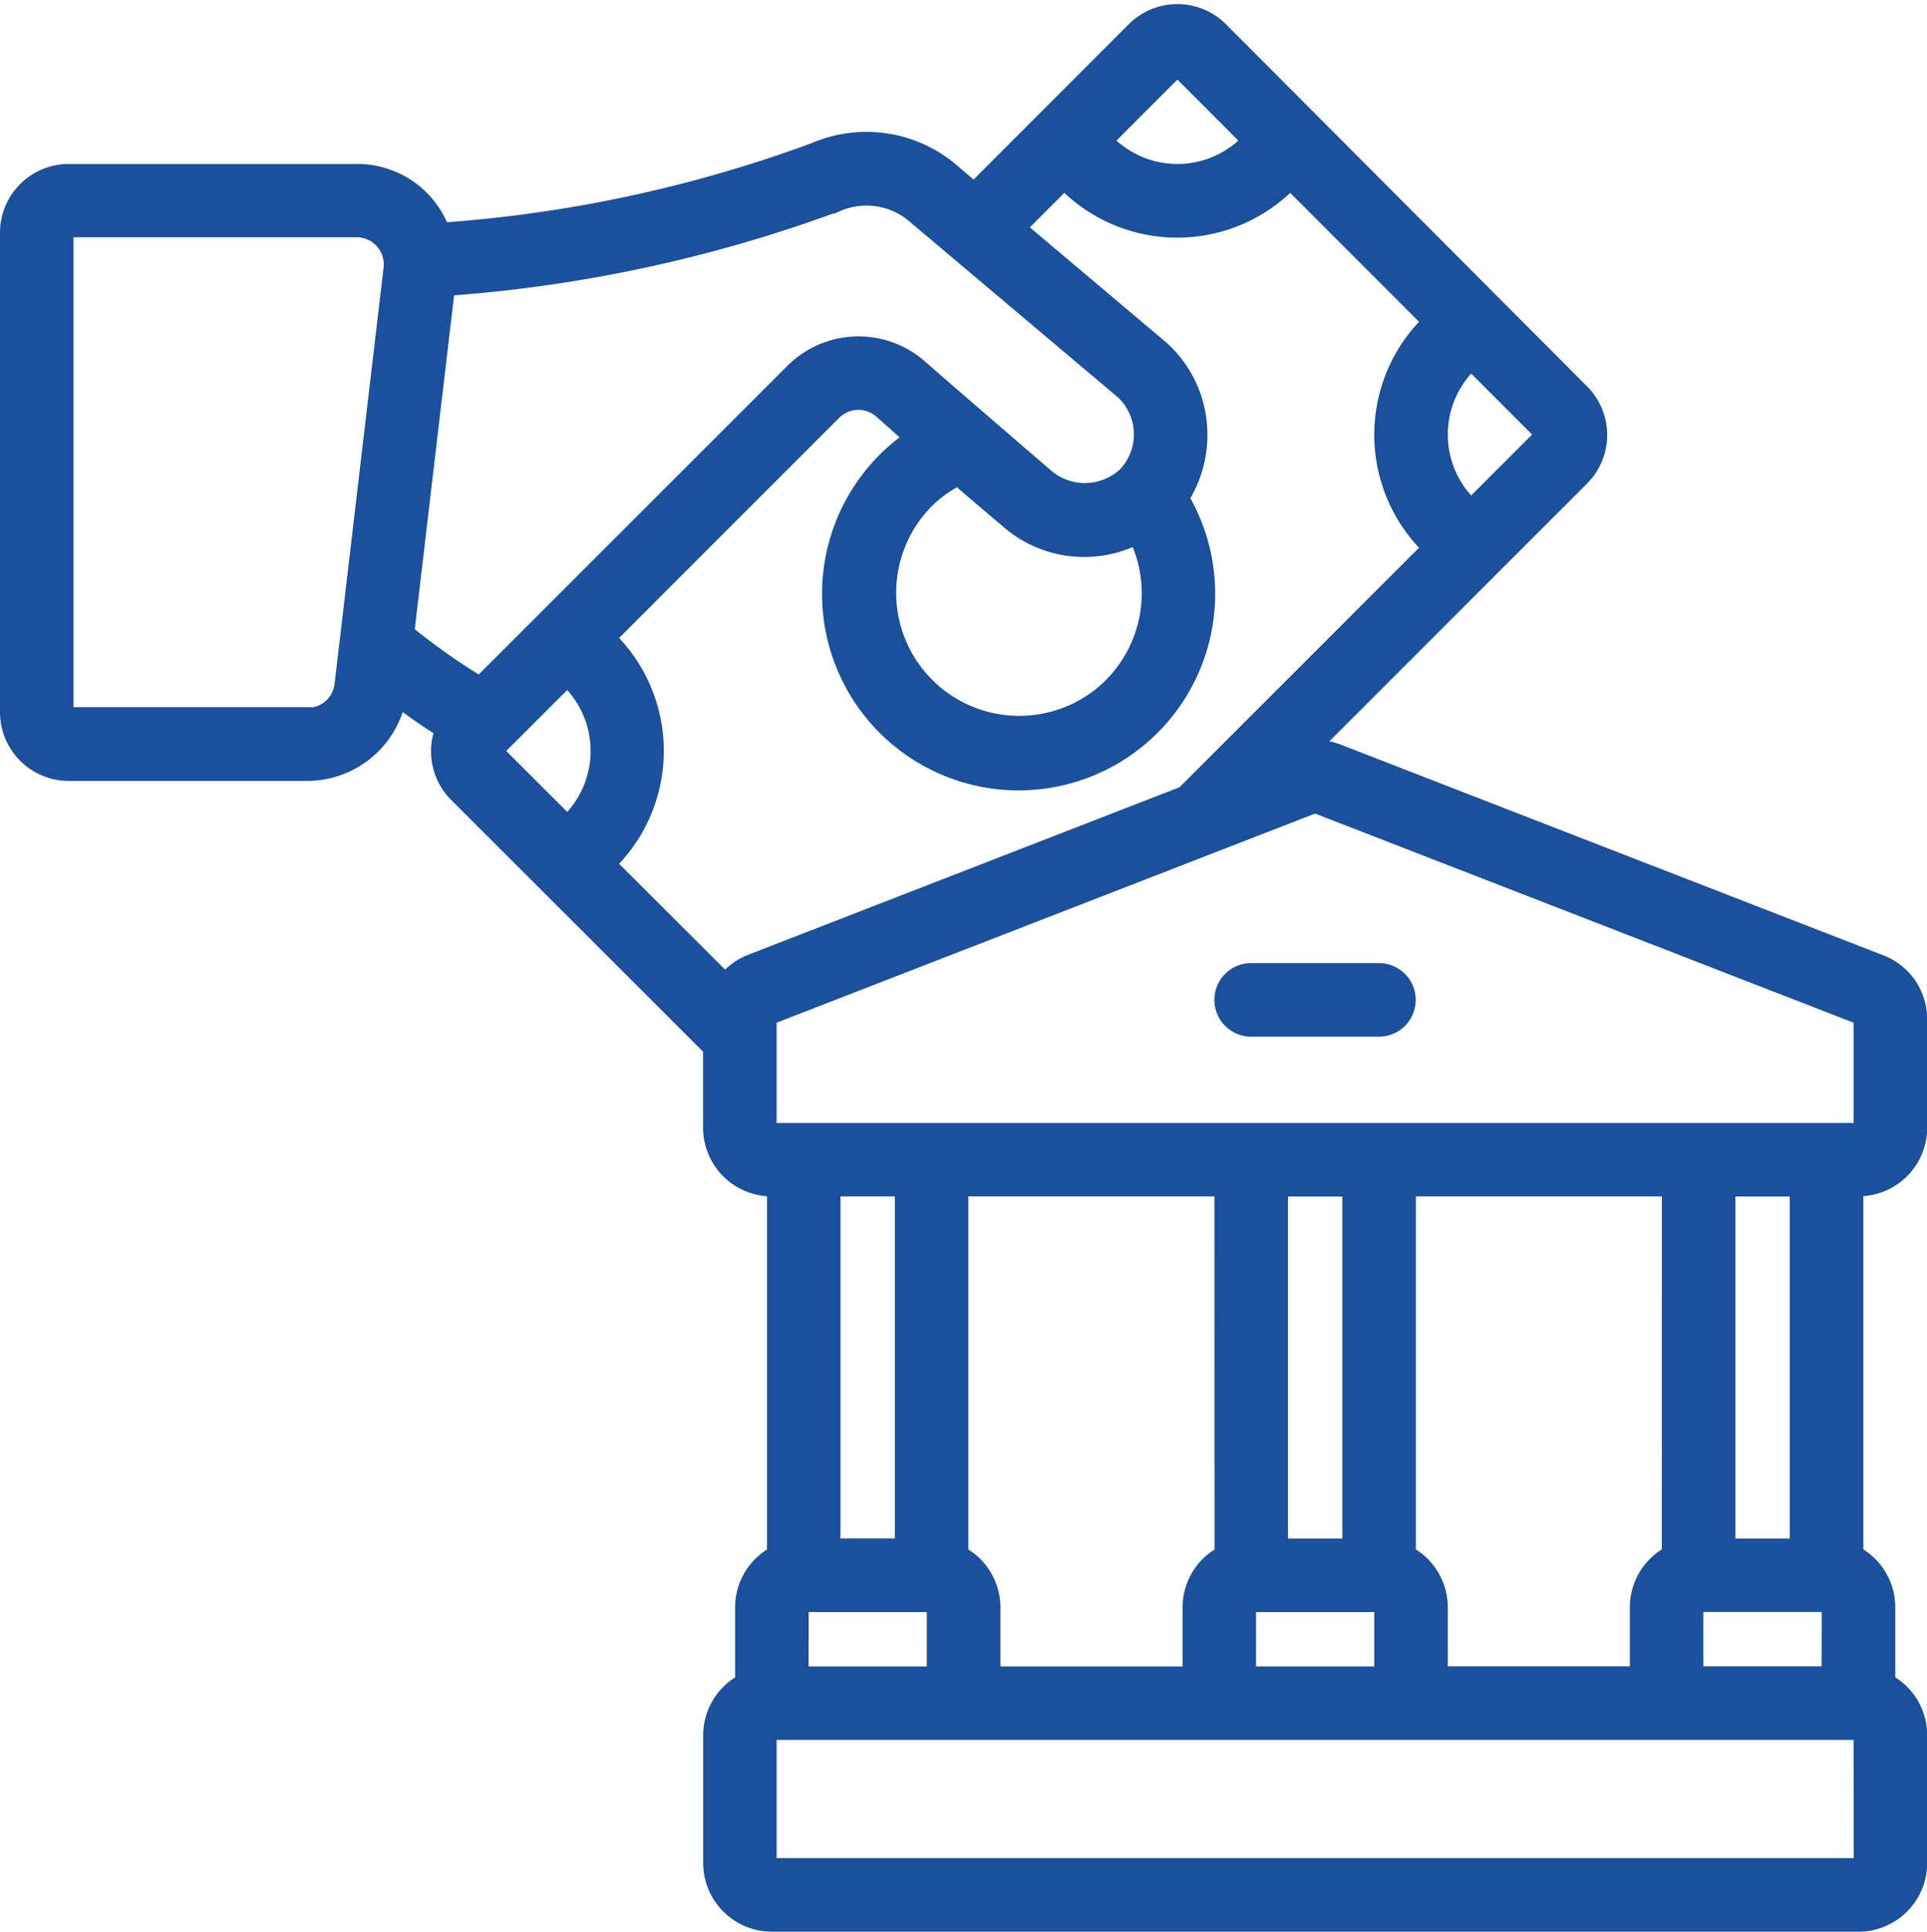 <svg xmlns="http://www.w3.org/2000/svg" width="20.098" height="20.144" viewBox="0 0 20.098 20.144">
  <g id="select_service" data-name="select service" transform="translate(0.05 0.108)">
    <path id="Path_675" data-name="Path 675" d="M19.573,9.9,13.907,7.7a.677.677,0,0,0-.2-.041l2.761-2.761a.667.667,0,0,0,0-.941L12.7.179a.667.667,0,0,0-.941,0L10.107,1.832l-.184-.156a1.4,1.4,0,0,0-1.489-.245,14.035,14.035,0,0,1-3.854.831.973.973,0,0,0-.915-.61h-3A.667.667,0,0,0,0,2.318v5a.667.667,0,0,0,.667.667H3.155a1,1,0,0,0,.967-.75c.136.1.269.194.408.28a.667.667,0,0,0,.158.68l2.645,2.643v.815A.667.667,0,0,0,8,12.318v3.76a.664.664,0,0,0-.333.574v.76a.664.664,0,0,0-.333.574v1.333A.667.667,0,0,0,8,19.985H19.332A.667.667,0,0,0,20,19.318V17.985a.664.664,0,0,0-.333-.574v-.76a.664.664,0,0,0-.333-.574v-3.76A.667.667,0,0,0,20,11.652V10.522A.663.663,0,0,0,19.573,9.9ZM15.293,5.13a1,1,0,0,1,0-1.414L16,4.423ZM12.23.651l.707.708a1,1,0,0,1-1.414,0ZM8.695,2.046a.741.741,0,0,1,.791.133L11.645,4a.581.581,0,0,1,.023.82.591.591,0,0,1-.8.006S9.78,3.89,9.566,3.7a1,1,0,0,0-1.37.044L4.95,6.989a6.922,6.922,0,0,1-.727-.514l.418-3.55a14.784,14.784,0,0,0,4.054-.88Zm2.828,4.97A1.333,1.333,0,1,1,9.637,5.131a1.27,1.27,0,0,1,.3-.218c.281.241.489.417.49.417a1.238,1.238,0,0,0,1.363.2A1.333,1.333,0,0,1,11.522,7.016Zm-8.366.3H.667v-5h3A.333.333,0,0,1,4,2.69l-.51,4.333a.333.333,0,0,1-.332.3Zm2.71-.3a1,1,0,0,1,0,1.414l-.708-.707ZM7.758,9.9a.663.663,0,0,0-.244.175L6.337,8.9a1.67,1.67,0,0,0,0-2.356l2.33-2.33A.333.333,0,0,1,9.124,4.2l.288.256a2,2,0,1,0,2.895.63,1.25,1.25,0,0,0,.185-.7A1.233,1.233,0,0,0,12.08,3.5L10.617,2.266l.433-.433a1.669,1.669,0,0,0,2.357,0L14.82,3.247a1.67,1.67,0,0,0,0,2.357l-2.54,2.54Zm1.575,2.418v3.666H8.666V12.318Zm9.666,5H17.665v-.667H19Zm-1.667-1.241a.664.664,0,0,0-.333.574v.667H15v-.667a.664.664,0,0,0-.333-.574V12.318h2.666ZM13,16.652h1.333v.667H13Zm1-.667h-.667V12.319H14Zm-1.333.093a.664.664,0,0,0-.333.574v.667h-2v-.667A.664.664,0,0,0,10,16.078v-3.76h2.666Zm-4.333.574H9.666v.667H8.333Zm11,2.666H8V17.985H19.332Zm-.667-3.333H18V12.319h.667ZM8,11.652v-1.13l5.666-2.2,5.666,2.2v1.13Z" transform="translate(0 0)" fill="#1a509c" stroke="#1a509c" stroke-width="0.1"/>
    <path id="Path_676" data-name="Path 676" d="M39.667,29.987H38.333a.333.333,0,1,0,0,.667h1.333a.333.333,0,1,0,0-.667Z" transform="translate(-25.334 -20.002)" fill="#1a509c" stroke="#1a509c" stroke-width="0.1"/>
  </g>
</svg>
